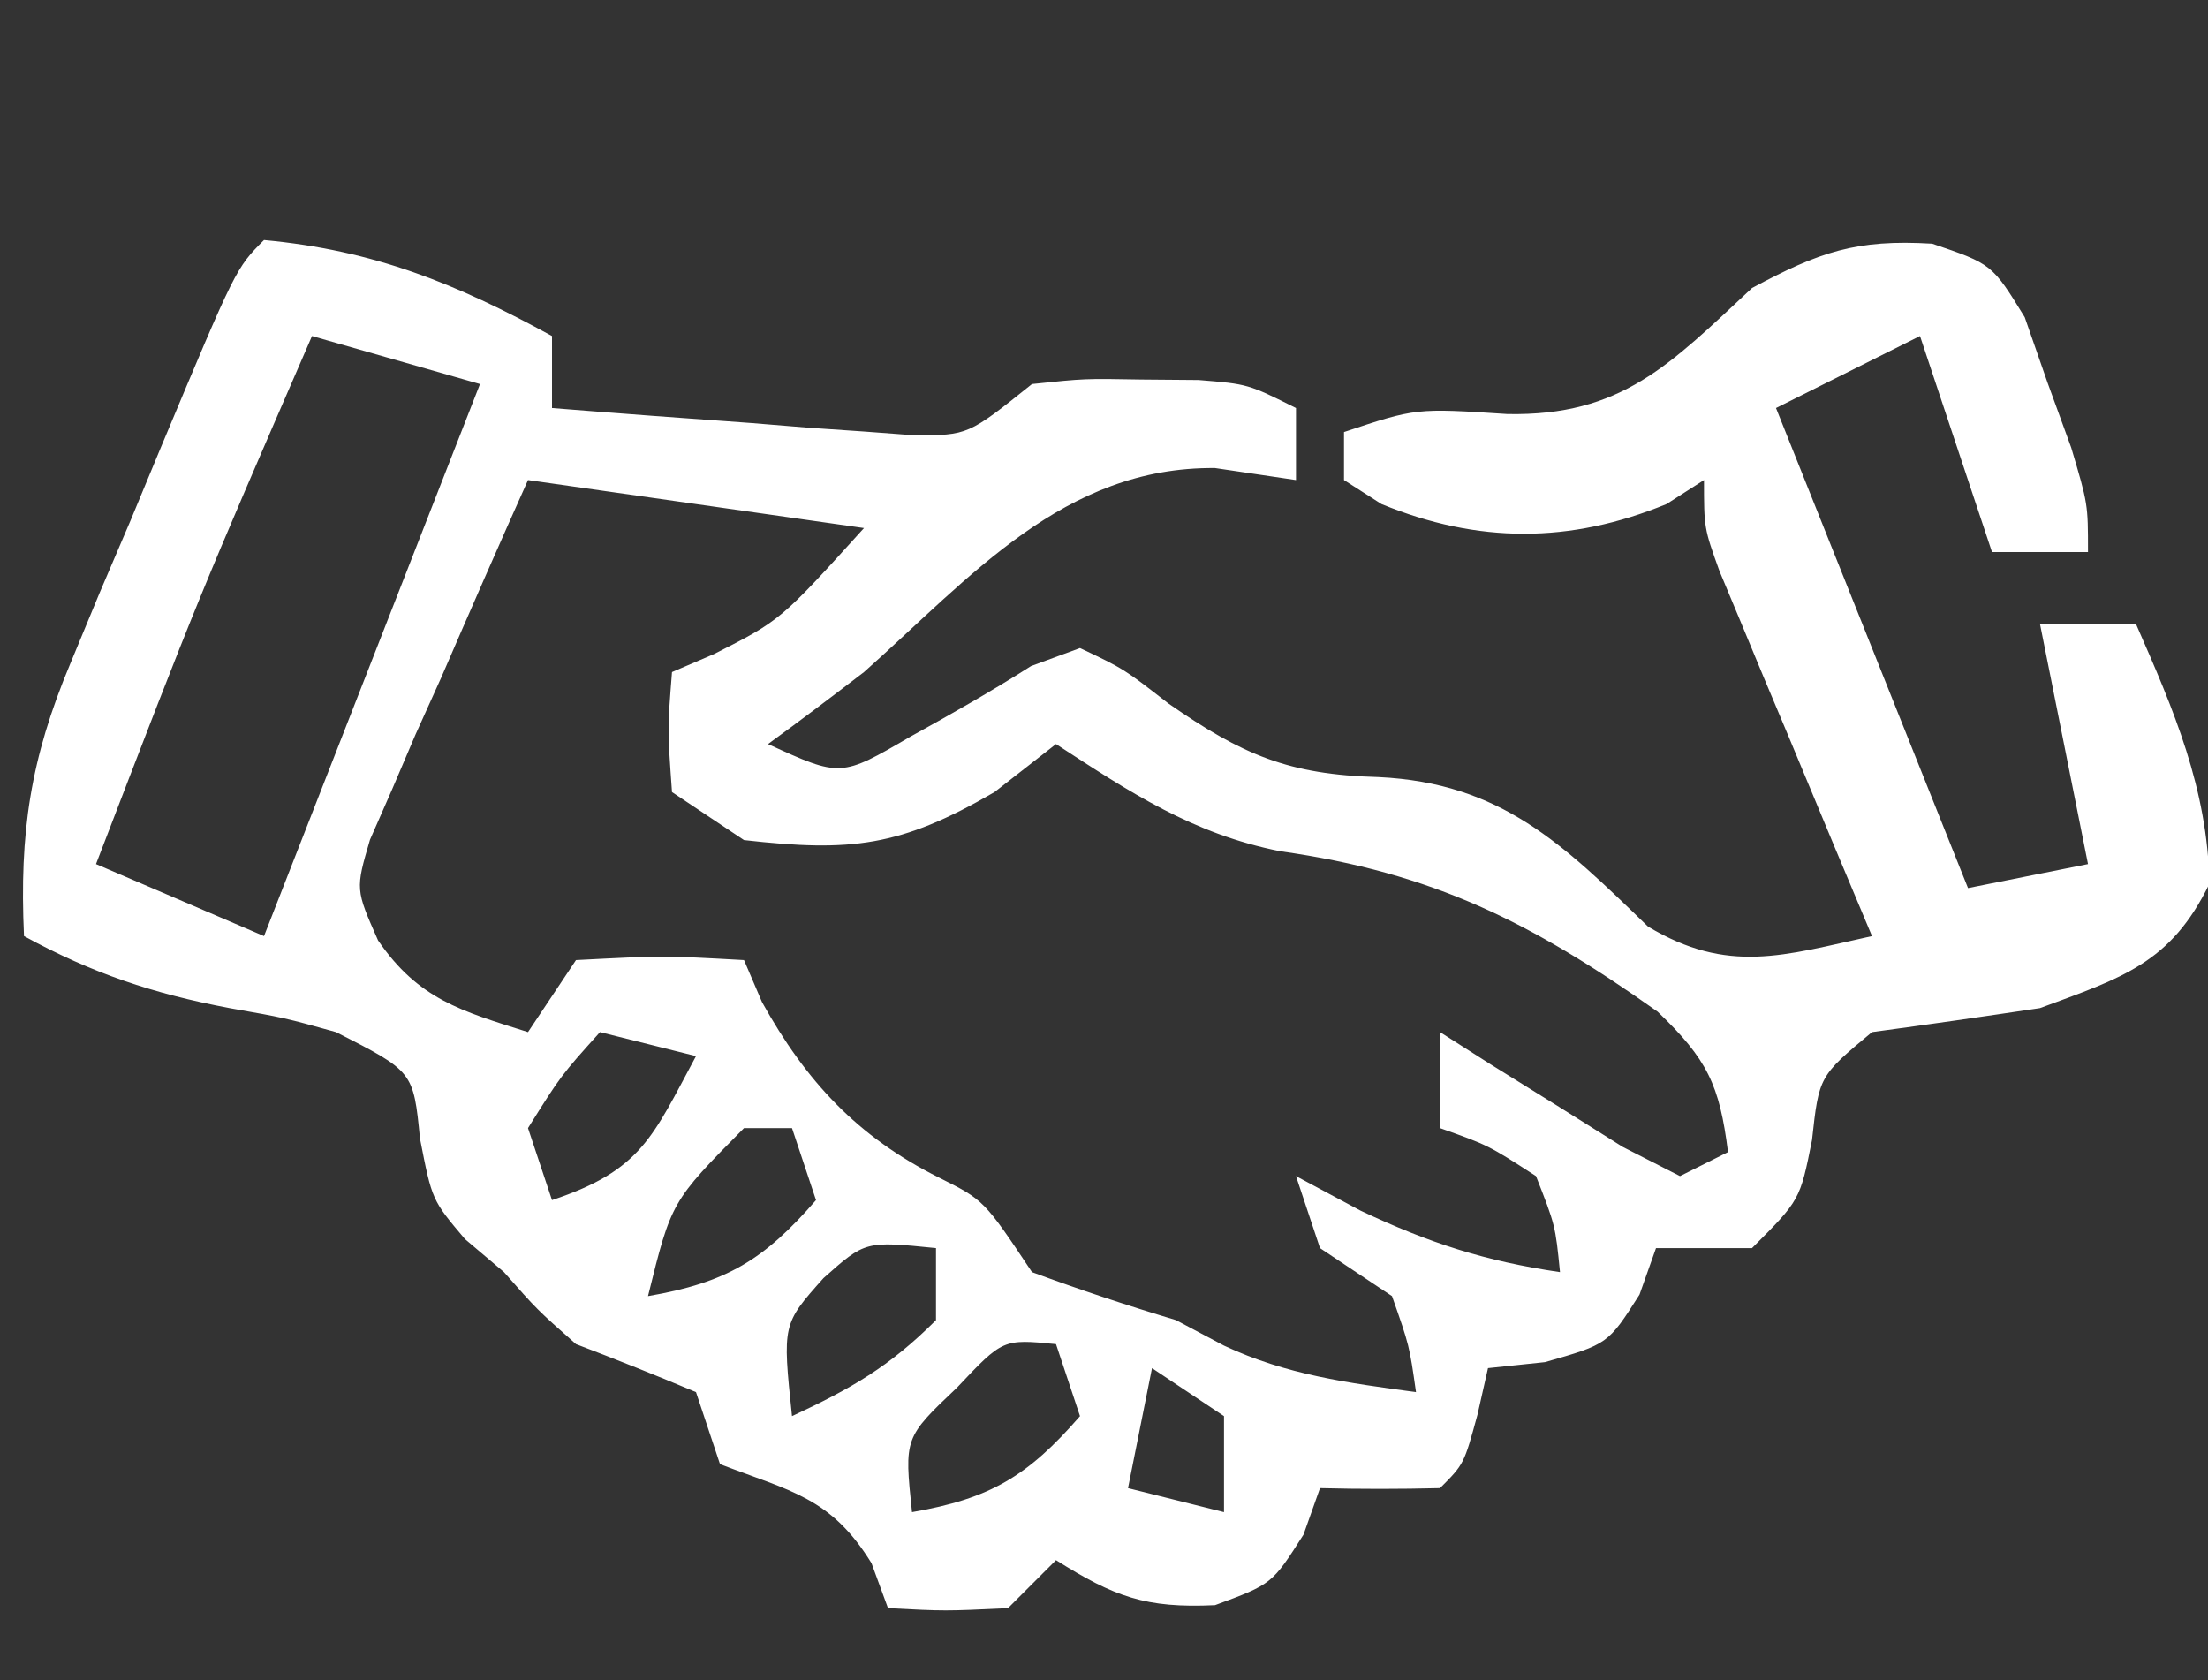 <svg xmlns="http://www.w3.org/2000/svg" width="92" height="70"><rect width="100%" height="100%" fill="#333333" stroke="none"/><path d="M0 0 C4.573 0.425 7.991 1.804 12 4 C12 4.99 12 5.98 12 7 C14.77 7.222 17.54 7.428 20.312 7.625 C21.491 7.722 21.491 7.722 22.693 7.82 C23.451 7.872 24.208 7.923 24.988 7.977 C25.685 8.029 26.381 8.081 27.099 8.135 C29.335 8.134 29.335 8.134 32 6 C34.191 5.77 34.191 5.77 36.562 5.812 C37.74 5.822 37.74 5.822 38.941 5.832 C41 6 41 6 43 7 C43 7.99 43 8.98 43 10 C41.886 9.835 40.773 9.67 39.625 9.5 C33.322 9.444 29.448 14.044 25 18 C23.678 19.014 22.348 20.02 21 21 C24.028 22.385 24.028 22.385 26.938 20.688 C28.636 19.751 30.325 18.793 31.961 17.75 C32.634 17.503 33.307 17.255 34 17 C35.824 17.863 35.824 17.863 37.688 19.312 C40.764 21.449 42.696 22.277 46.438 22.375 C51.535 22.621 54.096 25.143 57.664 28.602 C61.002 30.6 63.309 29.813 67 29 C66.495 27.796 65.989 26.592 65.469 25.352 C64.812 23.776 64.156 22.201 63.5 20.625 C63.166 19.831 62.832 19.037 62.488 18.219 C62.172 17.458 61.857 16.698 61.531 15.914 C61.091 14.861 61.091 14.861 60.643 13.788 C60 12 60 12 60 10 C59.484 10.33 58.969 10.66 58.438 11 C54.417 12.649 50.583 12.649 46.562 11 C46.047 10.67 45.531 10.34 45 10 C45 9.34 45 8.68 45 8 C48 7 48 7 51.812 7.25 C56.558 7.337 58.57 5.201 62 2 C64.801 0.497 66.341 -0.04 69.508 0.152 C72 1 72 1 73.363 3.215 C73.677 4.113 73.99 5.012 74.312 5.938 C74.639 6.833 74.965 7.729 75.301 8.652 C76 11 76 11 76 13 C74.68 13 73.36 13 72 13 C71.01 10.03 70.02 7.06 69 4 C67.02 4.99 65.04 5.98 63 7 C65.64 13.6 68.28 20.2 71 27 C72.65 26.67 74.3 26.34 76 26 C75.01 21.05 75.01 21.05 74 16 C75.32 16 76.64 16 78 16 C79.586 19.61 80.974 22.836 81.062 26.812 C79.444 30.146 77.418 30.734 74 32 C71.669 32.35 69.336 32.686 67 33 C64.792 34.838 64.792 34.838 64.5 37.5 C64 40 64 40 62 42 C60.68 42 59.36 42 58 42 C57.773 42.639 57.546 43.279 57.312 43.938 C56 46 56 46 53.375 46.75 C52.591 46.833 51.807 46.915 51 47 C50.856 47.639 50.711 48.279 50.562 48.938 C50 51 50 51 49 52 C47.334 52.041 45.666 52.043 44 52 C43.773 52.639 43.546 53.279 43.312 53.938 C42 56 42 56 39.625 56.875 C36.735 57.013 35.417 56.522 33 55 C32.34 55.66 31.68 56.32 31 57 C28.375 57.125 28.375 57.125 26 57 C25.773 56.381 25.546 55.763 25.312 55.125 C23.616 52.378 21.947 52.134 19 51 C18.67 50.01 18.34 49.02 18 48 C16.346 47.303 14.677 46.639 13 46 C11.375 44.562 11.375 44.562 10 43 C9.196 42.319 9.196 42.319 8.375 41.625 C7 40 7 40 6.5 37.438 C6.224 34.641 6.224 34.641 3 33 C0.859 32.405 0.859 32.405 -1.438 32 C-4.614 31.398 -7.158 30.554 -10 29 C-10.196 24.68 -9.736 21.617 -8.066 17.637 C-7.665 16.668 -7.263 15.699 -6.85 14.701 C-6.425 13.707 -6 12.712 -5.562 11.688 C-5.142 10.674 -4.721 9.66 -4.287 8.615 C-1.171 1.171 -1.171 1.171 0 0 Z M2 4 C-2.735 14.905 -2.735 14.905 -7 26 C-4.69 26.99 -2.38 27.98 0 29 C2.97 21.41 5.94 13.82 9 6 C6.69 5.34 4.38 4.68 2 4 Z M11 10 C9.772 12.743 8.568 15.492 7.375 18.25 C6.849 19.416 6.849 19.416 6.312 20.605 C5.99 21.36 5.668 22.114 5.336 22.891 C4.88 23.928 4.88 23.928 4.416 24.985 C3.81 27.052 3.81 27.052 4.752 29.179 C6.434 31.634 8.217 32.121 11 33 C11.66 32.01 12.32 31.02 13 30 C16.625 29.812 16.625 29.812 20 30 C20.247 30.578 20.495 31.155 20.75 31.75 C22.586 35.054 24.727 37.363 28.125 39.062 C30 40 30 40 32 43 C33.977 43.731 35.981 44.394 38 45 C38.66 45.351 39.32 45.701 40 46.062 C42.608 47.285 45.16 47.613 48 48 C47.724 46.059 47.724 46.059 47 44 C46.01 43.34 45.02 42.68 44 42 C43.505 40.515 43.505 40.515 43 39 C43.887 39.474 44.774 39.949 45.688 40.438 C48.57 41.797 50.876 42.541 54 43 C53.805 41.05 53.805 41.05 53 39 C51.016 37.716 51.016 37.716 49 37 C49 35.68 49 34.36 49 33 C49.699 33.445 50.397 33.889 51.117 34.348 C52.482 35.197 52.482 35.197 53.875 36.062 C54.78 36.631 55.685 37.199 56.617 37.785 C57.404 38.186 58.19 38.587 59 39 C59.66 38.67 60.32 38.34 61 38 C60.648 35.197 60.138 34.132 58.066 32.148 C52.824 28.435 48.703 26.359 42.34 25.465 C38.695 24.741 36.092 23.016 33 21 C32.154 21.66 31.309 22.32 30.438 23 C26.517 25.281 24.458 25.505 20 25 C19.01 24.34 18.02 23.68 17 23 C16.812 20.375 16.812 20.375 17 18 C17.578 17.753 18.155 17.505 18.75 17.25 C21.521 15.845 21.521 15.845 25 12 C20.38 11.34 15.76 10.68 11 10 Z M14 33 C12.372 34.81 12.372 34.81 11 37 C11.33 37.99 11.66 38.98 12 40 C15.736 38.755 16.188 37.366 18 34 C16.68 33.67 15.36 33.34 14 33 Z M20 37 C16.975 40.056 16.975 40.056 16 44 C19.27 43.436 20.826 42.5 23 40 C22.67 39.01 22.34 38.02 22 37 C21.34 37 20.68 37 20 37 Z M23.312 43.25 C21.6 45.169 21.6 45.169 22 49 C24.468 47.848 26.048 46.952 28 45 C28 44.01 28 43.02 28 42 C25.052 41.702 25.052 41.702 23.312 43.25 Z M28.875 47.812 C26.675 49.899 26.675 49.899 27 53 C30.27 52.436 31.826 51.5 34 49 C33.67 48.01 33.34 47.02 33 46 C30.788 45.784 30.788 45.784 28.875 47.812 Z M37 47 C36.67 48.65 36.34 50.3 36 52 C37.32 52.33 38.64 52.66 40 53 C40 51.68 40 50.36 40 49 C39.01 48.34 38.02 47.68 37 47 Z " fill="#FFFFFF" transform="translate(11,10)"></path></svg>